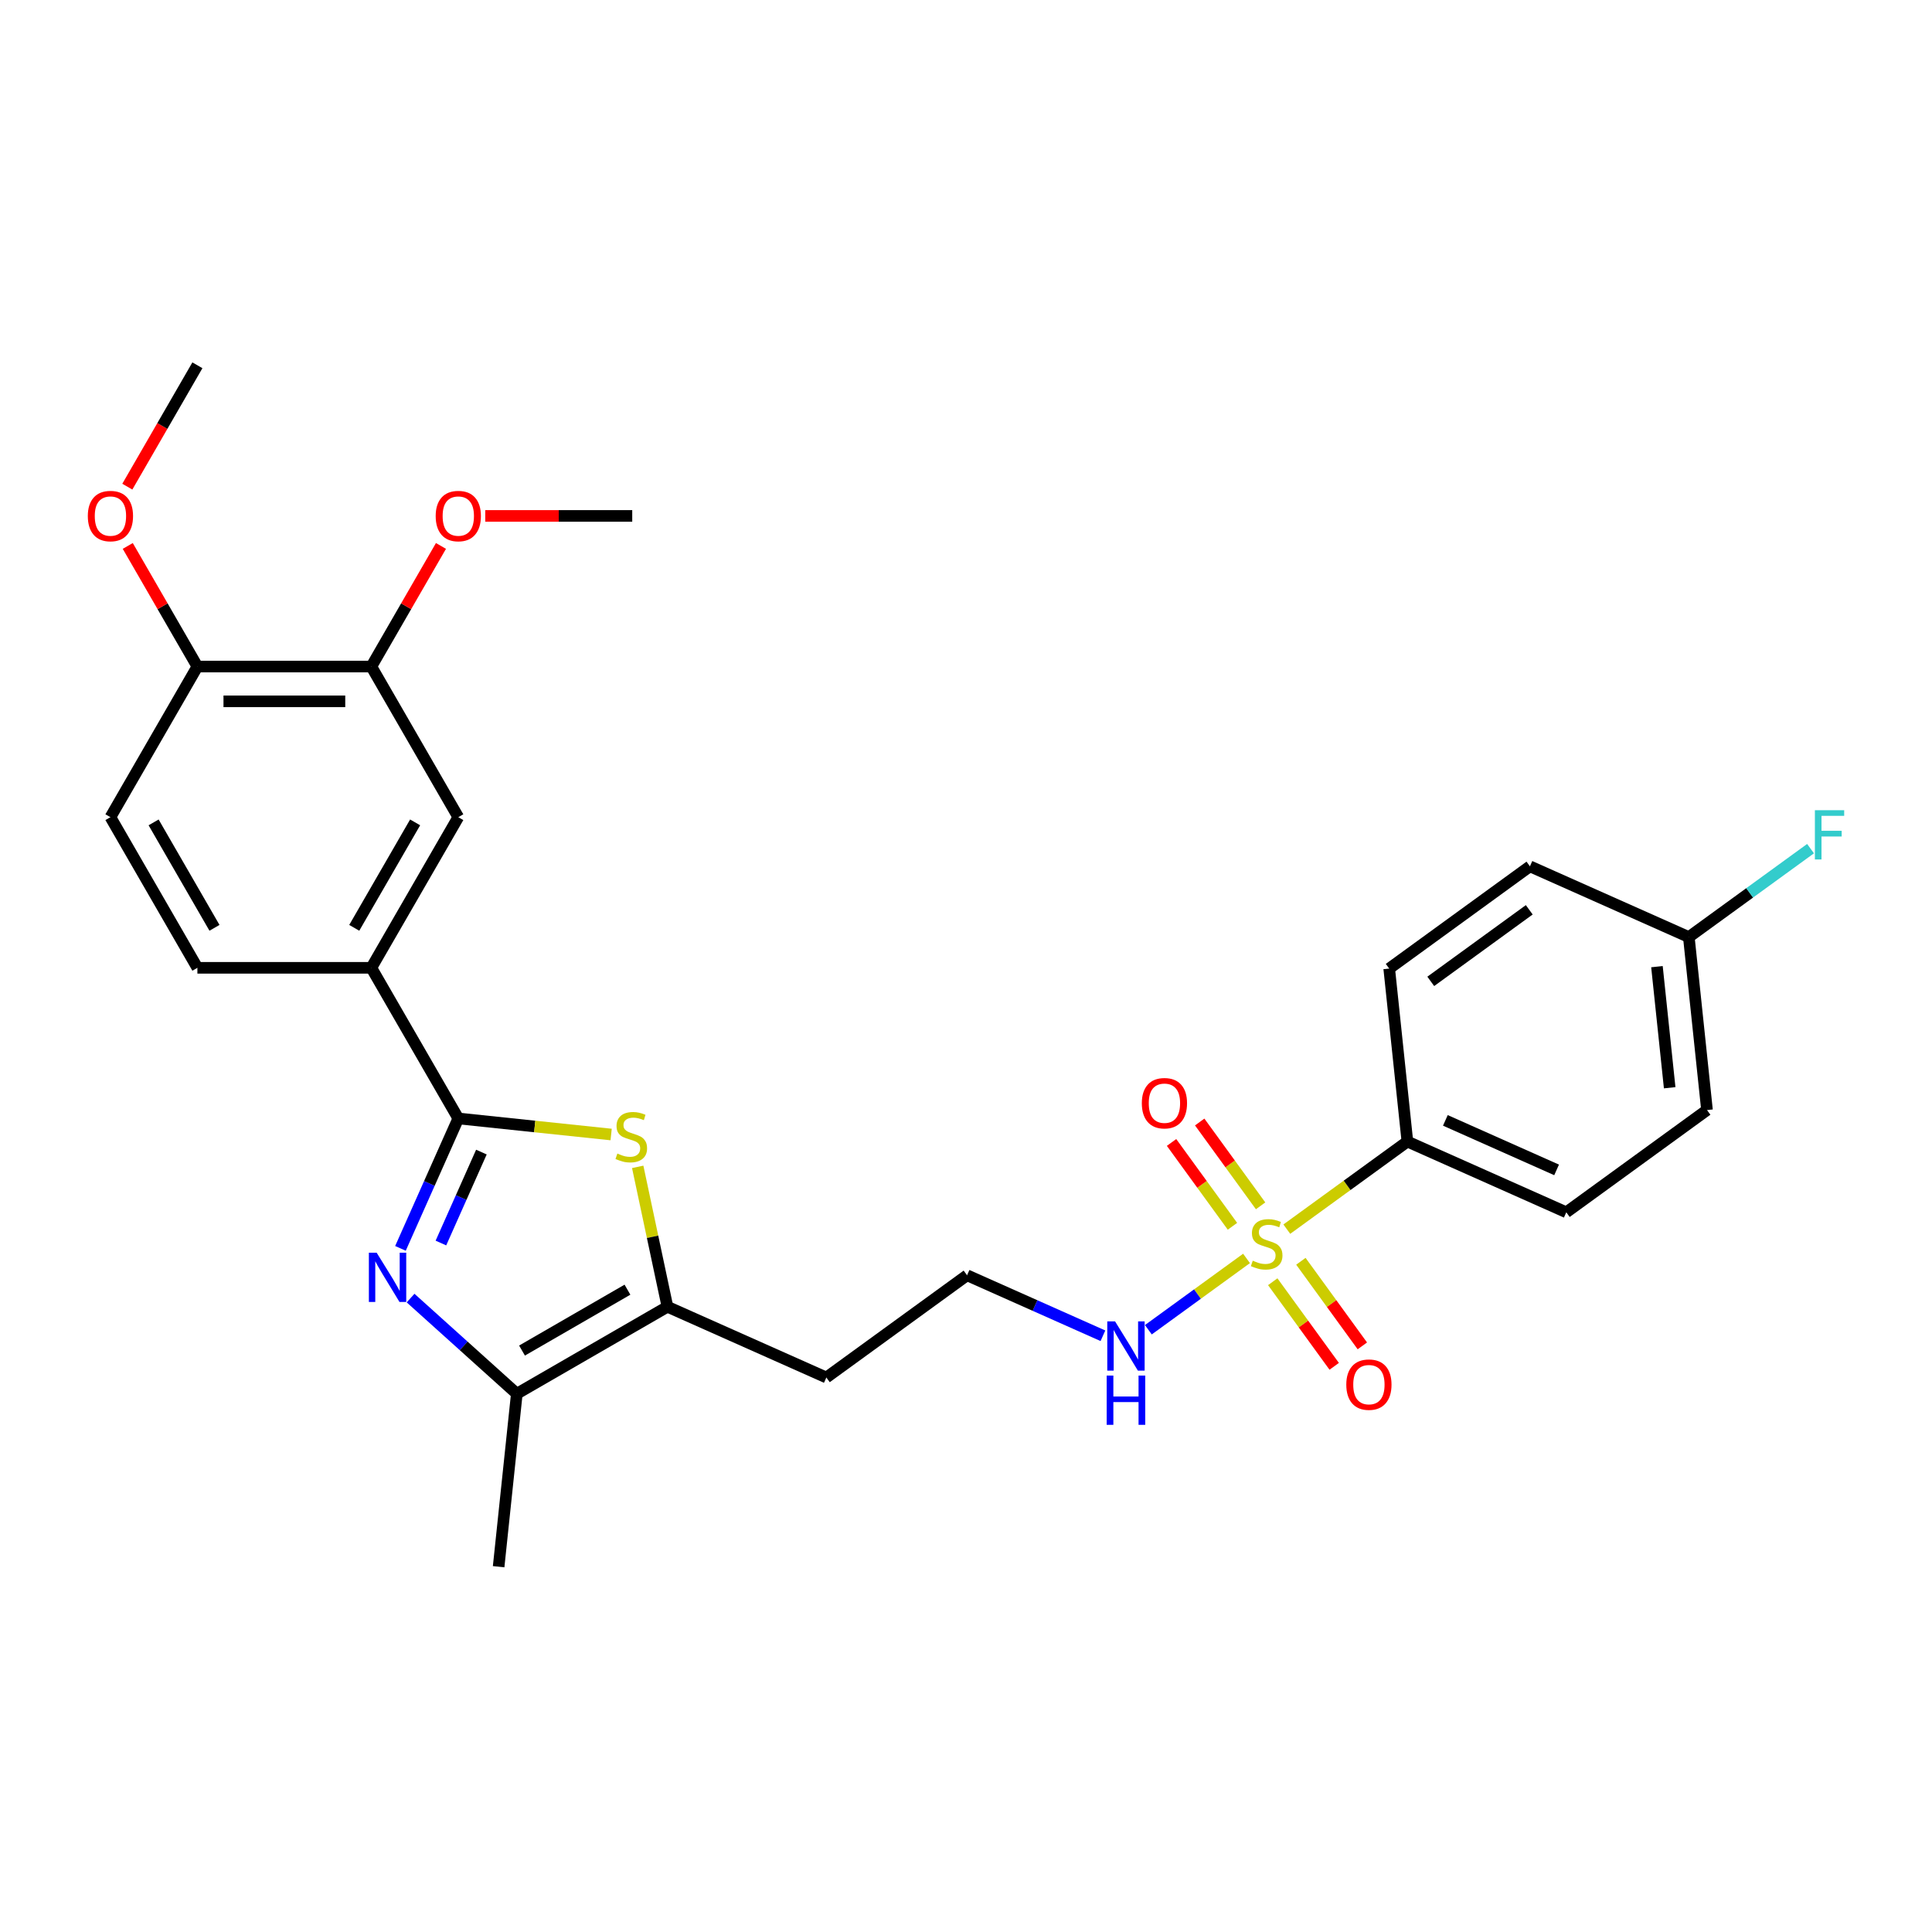 <?xml version='1.0' encoding='iso-8859-1'?>
<svg version='1.1' baseProfile='full'
              xmlns='http://www.w3.org/2000/svg'
                      xmlns:rdkit='http://www.rdkit.org/xml'
                      xmlns:xlink='http://www.w3.org/1999/xlink'
                  xml:space='preserve'
width='1000px' height='1000px' viewBox='0 0 1000 1000'>
<!-- END OF HEADER -->
<rect style='opacity:1.0;fill:#FFFFFF;stroke:none' width='1000' height='1000' x='0' y='0'> </rect>
<path class='bond-6' d='M 666.052,636.205 L 697.257,613.533' style='fill:none;fill-rule:evenodd;stroke:#CCCC00;stroke-width:6px;stroke-linecap:butt;stroke-linejoin:miter;stroke-opacity:1' />
<path class='bond-6' d='M 697.257,613.533 L 728.462,590.862' style='fill:none;fill-rule:evenodd;stroke:#000000;stroke-width:6px;stroke-linecap:butt;stroke-linejoin:miter;stroke-opacity:1' />
<path class='bond-9' d='M 652.485,624.138 L 636.723,602.443' style='fill:none;fill-rule:evenodd;stroke:#CCCC00;stroke-width:6px;stroke-linecap:butt;stroke-linejoin:miter;stroke-opacity:1' />
<path class='bond-9' d='M 636.723,602.443 L 620.961,580.748' style='fill:none;fill-rule:evenodd;stroke:#FF0000;stroke-width:6px;stroke-linecap:butt;stroke-linejoin:miter;stroke-opacity:1' />
<path class='bond-9' d='M 637.918,634.722 L 622.156,613.027' style='fill:none;fill-rule:evenodd;stroke:#CCCC00;stroke-width:6px;stroke-linecap:butt;stroke-linejoin:miter;stroke-opacity:1' />
<path class='bond-9' d='M 622.156,613.027 L 606.394,591.332' style='fill:none;fill-rule:evenodd;stroke:#FF0000;stroke-width:6px;stroke-linecap:butt;stroke-linejoin:miter;stroke-opacity:1' />
<path class='bond-10' d='M 658.769,663.42 L 674.675,685.313' style='fill:none;fill-rule:evenodd;stroke:#CCCC00;stroke-width:6px;stroke-linecap:butt;stroke-linejoin:miter;stroke-opacity:1' />
<path class='bond-10' d='M 674.675,685.313 L 690.581,707.206' style='fill:none;fill-rule:evenodd;stroke:#FF0000;stroke-width:6px;stroke-linecap:butt;stroke-linejoin:miter;stroke-opacity:1' />
<path class='bond-10' d='M 673.336,652.837 L 689.242,674.73' style='fill:none;fill-rule:evenodd;stroke:#CCCC00;stroke-width:6px;stroke-linecap:butt;stroke-linejoin:miter;stroke-opacity:1' />
<path class='bond-10' d='M 689.242,674.73 L 705.148,696.623' style='fill:none;fill-rule:evenodd;stroke:#FF0000;stroke-width:6px;stroke-linecap:butt;stroke-linejoin:miter;stroke-opacity:1' />
<path class='bond-11' d='M 645.202,651.354 L 619.796,669.812' style='fill:none;fill-rule:evenodd;stroke:#CCCC00;stroke-width:6px;stroke-linecap:butt;stroke-linejoin:miter;stroke-opacity:1' />
<path class='bond-11' d='M 619.796,669.812 L 594.39,688.27' style='fill:none;fill-rule:evenodd;stroke:#0000FF;stroke-width:6px;stroke-linecap:butt;stroke-linejoin:miter;stroke-opacity:1' />
<path class='bond-0' d='M 212.517,671.884 L 240.009,696.638' style='fill:none;fill-rule:evenodd;stroke:#0000FF;stroke-width:6px;stroke-linecap:butt;stroke-linejoin:miter;stroke-opacity:1' />
<path class='bond-0' d='M 240.009,696.638 L 267.501,721.392' style='fill:none;fill-rule:evenodd;stroke:#000000;stroke-width:6px;stroke-linecap:butt;stroke-linejoin:miter;stroke-opacity:1' />
<path class='bond-29' d='M 207.275,646.153 L 222.245,612.53' style='fill:none;fill-rule:evenodd;stroke:#0000FF;stroke-width:6px;stroke-linecap:butt;stroke-linejoin:miter;stroke-opacity:1' />
<path class='bond-29' d='M 222.245,612.53 L 237.215,578.907' style='fill:none;fill-rule:evenodd;stroke:#000000;stroke-width:6px;stroke-linecap:butt;stroke-linejoin:miter;stroke-opacity:1' />
<path class='bond-29' d='M 228.215,643.39 L 238.694,619.853' style='fill:none;fill-rule:evenodd;stroke:#0000FF;stroke-width:6px;stroke-linecap:butt;stroke-linejoin:miter;stroke-opacity:1' />
<path class='bond-29' d='M 238.694,619.853 L 249.173,596.317' style='fill:none;fill-rule:evenodd;stroke:#000000;stroke-width:6px;stroke-linecap:butt;stroke-linejoin:miter;stroke-opacity:1' />
<path class='bond-1' d='M 237.215,578.907 L 276.77,583.064' style='fill:none;fill-rule:evenodd;stroke:#000000;stroke-width:6px;stroke-linecap:butt;stroke-linejoin:miter;stroke-opacity:1' />
<path class='bond-1' d='M 276.77,583.064 L 316.325,587.221' style='fill:none;fill-rule:evenodd;stroke:#CCCC00;stroke-width:6px;stroke-linecap:butt;stroke-linejoin:miter;stroke-opacity:1' />
<path class='bond-5' d='M 237.215,578.907 L 192.201,500.94' style='fill:none;fill-rule:evenodd;stroke:#000000;stroke-width:6px;stroke-linecap:butt;stroke-linejoin:miter;stroke-opacity:1' />
<path class='bond-2' d='M 330.076,603.964 L 337.772,640.171' style='fill:none;fill-rule:evenodd;stroke:#CCCC00;stroke-width:6px;stroke-linecap:butt;stroke-linejoin:miter;stroke-opacity:1' />
<path class='bond-2' d='M 337.772,640.171 L 345.468,676.378' style='fill:none;fill-rule:evenodd;stroke:#000000;stroke-width:6px;stroke-linecap:butt;stroke-linejoin:miter;stroke-opacity:1' />
<path class='bond-3' d='M 267.501,721.392 L 345.468,676.378' style='fill:none;fill-rule:evenodd;stroke:#000000;stroke-width:6px;stroke-linecap:butt;stroke-linejoin:miter;stroke-opacity:1' />
<path class='bond-3' d='M 270.193,699.047 L 324.77,667.537' style='fill:none;fill-rule:evenodd;stroke:#000000;stroke-width:6px;stroke-linecap:butt;stroke-linejoin:miter;stroke-opacity:1' />
<path class='bond-25' d='M 267.501,721.392 L 258.091,810.928' style='fill:none;fill-rule:evenodd;stroke:#000000;stroke-width:6px;stroke-linecap:butt;stroke-linejoin:miter;stroke-opacity:1' />
<path class='bond-4' d='M 345.468,676.378 L 427.713,712.996' style='fill:none;fill-rule:evenodd;stroke:#000000;stroke-width:6px;stroke-linecap:butt;stroke-linejoin:miter;stroke-opacity:1' />
<path class='bond-7' d='M 192.201,500.94 L 237.215,422.973' style='fill:none;fill-rule:evenodd;stroke:#000000;stroke-width:6px;stroke-linecap:butt;stroke-linejoin:miter;stroke-opacity:1' />
<path class='bond-7' d='M 183.36,480.242 L 214.869,425.665' style='fill:none;fill-rule:evenodd;stroke:#000000;stroke-width:6px;stroke-linecap:butt;stroke-linejoin:miter;stroke-opacity:1' />
<path class='bond-13' d='M 192.201,500.94 L 102.172,500.94' style='fill:none;fill-rule:evenodd;stroke:#000000;stroke-width:6px;stroke-linecap:butt;stroke-linejoin:miter;stroke-opacity:1' />
<path class='bond-16' d='M 728.462,590.862 L 810.707,627.48' style='fill:none;fill-rule:evenodd;stroke:#000000;stroke-width:6px;stroke-linecap:butt;stroke-linejoin:miter;stroke-opacity:1' />
<path class='bond-16' d='M 748.122,579.906 L 805.693,605.538' style='fill:none;fill-rule:evenodd;stroke:#000000;stroke-width:6px;stroke-linecap:butt;stroke-linejoin:miter;stroke-opacity:1' />
<path class='bond-17' d='M 728.462,590.862 L 719.051,501.327' style='fill:none;fill-rule:evenodd;stroke:#000000;stroke-width:6px;stroke-linecap:butt;stroke-linejoin:miter;stroke-opacity:1' />
<path class='bond-8' d='M 237.215,422.973 L 192.201,345.006' style='fill:none;fill-rule:evenodd;stroke:#000000;stroke-width:6px;stroke-linecap:butt;stroke-linejoin:miter;stroke-opacity:1' />
<path class='bond-20' d='M 192.201,345.006 L 210.222,313.792' style='fill:none;fill-rule:evenodd;stroke:#000000;stroke-width:6px;stroke-linecap:butt;stroke-linejoin:miter;stroke-opacity:1' />
<path class='bond-20' d='M 210.222,313.792 L 228.244,282.578' style='fill:none;fill-rule:evenodd;stroke:#FF0000;stroke-width:6px;stroke-linecap:butt;stroke-linejoin:miter;stroke-opacity:1' />
<path class='bond-30' d='M 192.201,345.006 L 102.172,345.006' style='fill:none;fill-rule:evenodd;stroke:#000000;stroke-width:6px;stroke-linecap:butt;stroke-linejoin:miter;stroke-opacity:1' />
<path class='bond-30' d='M 178.697,363.012 L 115.677,363.012' style='fill:none;fill-rule:evenodd;stroke:#000000;stroke-width:6px;stroke-linecap:butt;stroke-linejoin:miter;stroke-opacity:1' />
<path class='bond-19' d='M 570.873,691.39 L 535.71,675.734' style='fill:none;fill-rule:evenodd;stroke:#0000FF;stroke-width:6px;stroke-linecap:butt;stroke-linejoin:miter;stroke-opacity:1' />
<path class='bond-19' d='M 535.71,675.734 L 500.548,660.079' style='fill:none;fill-rule:evenodd;stroke:#000000;stroke-width:6px;stroke-linecap:butt;stroke-linejoin:miter;stroke-opacity:1' />
<path class='bond-12' d='M 102.172,345.006 L 57.158,422.973' style='fill:none;fill-rule:evenodd;stroke:#000000;stroke-width:6px;stroke-linecap:butt;stroke-linejoin:miter;stroke-opacity:1' />
<path class='bond-24' d='M 102.172,345.006 L 84.151,313.792' style='fill:none;fill-rule:evenodd;stroke:#000000;stroke-width:6px;stroke-linecap:butt;stroke-linejoin:miter;stroke-opacity:1' />
<path class='bond-24' d='M 84.151,313.792 L 66.13,282.578' style='fill:none;fill-rule:evenodd;stroke:#FF0000;stroke-width:6px;stroke-linecap:butt;stroke-linejoin:miter;stroke-opacity:1' />
<path class='bond-14' d='M 102.172,500.94 L 57.158,422.973' style='fill:none;fill-rule:evenodd;stroke:#000000;stroke-width:6px;stroke-linecap:butt;stroke-linejoin:miter;stroke-opacity:1' />
<path class='bond-14' d='M 111.014,480.242 L 79.504,425.665' style='fill:none;fill-rule:evenodd;stroke:#000000;stroke-width:6px;stroke-linecap:butt;stroke-linejoin:miter;stroke-opacity:1' />
<path class='bond-15' d='M 427.713,712.996 L 500.548,660.079' style='fill:none;fill-rule:evenodd;stroke:#000000;stroke-width:6px;stroke-linecap:butt;stroke-linejoin:miter;stroke-opacity:1' />
<path class='bond-21' d='M 810.707,627.48 L 883.541,574.562' style='fill:none;fill-rule:evenodd;stroke:#000000;stroke-width:6px;stroke-linecap:butt;stroke-linejoin:miter;stroke-opacity:1' />
<path class='bond-22' d='M 719.051,501.327 L 791.886,448.409' style='fill:none;fill-rule:evenodd;stroke:#000000;stroke-width:6px;stroke-linecap:butt;stroke-linejoin:miter;stroke-opacity:1' />
<path class='bond-22' d='M 740.56,507.956 L 791.544,470.914' style='fill:none;fill-rule:evenodd;stroke:#000000;stroke-width:6px;stroke-linecap:butt;stroke-linejoin:miter;stroke-opacity:1' />
<path class='bond-18' d='M 874.131,485.027 L 791.886,448.409' style='fill:none;fill-rule:evenodd;stroke:#000000;stroke-width:6px;stroke-linecap:butt;stroke-linejoin:miter;stroke-opacity:1' />
<path class='bond-23' d='M 874.131,485.027 L 905.632,462.14' style='fill:none;fill-rule:evenodd;stroke:#000000;stroke-width:6px;stroke-linecap:butt;stroke-linejoin:miter;stroke-opacity:1' />
<path class='bond-23' d='M 905.632,462.14 L 937.134,439.253' style='fill:none;fill-rule:evenodd;stroke:#33CCCC;stroke-width:6px;stroke-linecap:butt;stroke-linejoin:miter;stroke-opacity:1' />
<path class='bond-28' d='M 874.131,485.027 L 883.541,574.562' style='fill:none;fill-rule:evenodd;stroke:#000000;stroke-width:6px;stroke-linecap:butt;stroke-linejoin:miter;stroke-opacity:1' />
<path class='bond-28' d='M 857.635,500.34 L 864.222,563.014' style='fill:none;fill-rule:evenodd;stroke:#000000;stroke-width:6px;stroke-linecap:butt;stroke-linejoin:miter;stroke-opacity:1' />
<path class='bond-26' d='M 251.169,267.039 L 289.206,267.039' style='fill:none;fill-rule:evenodd;stroke:#FF0000;stroke-width:6px;stroke-linecap:butt;stroke-linejoin:miter;stroke-opacity:1' />
<path class='bond-26' d='M 289.206,267.039 L 327.243,267.039' style='fill:none;fill-rule:evenodd;stroke:#000000;stroke-width:6px;stroke-linecap:butt;stroke-linejoin:miter;stroke-opacity:1' />
<path class='bond-27' d='M 65.901,251.896 L 84.037,220.484' style='fill:none;fill-rule:evenodd;stroke:#FF0000;stroke-width:6px;stroke-linecap:butt;stroke-linejoin:miter;stroke-opacity:1' />
<path class='bond-27' d='M 84.037,220.484 L 102.172,189.072' style='fill:none;fill-rule:evenodd;stroke:#000000;stroke-width:6px;stroke-linecap:butt;stroke-linejoin:miter;stroke-opacity:1' />
<path  class='atom-0' d='M 648.425 652.53
Q 648.713 652.638, 649.901 653.142
Q 651.09 653.646, 652.386 653.97
Q 653.719 654.259, 655.015 654.259
Q 657.428 654.259, 658.832 653.106
Q 660.237 651.918, 660.237 649.865
Q 660.237 648.461, 659.516 647.596
Q 658.832 646.732, 657.752 646.264
Q 656.671 645.796, 654.871 645.256
Q 652.602 644.571, 651.234 643.923
Q 649.901 643.275, 648.929 641.907
Q 647.993 640.538, 647.993 638.233
Q 647.993 635.028, 650.153 633.048
Q 652.35 631.067, 656.671 631.067
Q 659.624 631.067, 662.973 632.472
L 662.145 635.245
Q 659.084 633.984, 656.779 633.984
Q 654.295 633.984, 652.926 635.028
Q 651.558 636.037, 651.594 637.801
Q 651.594 639.17, 652.278 639.998
Q 652.998 640.826, 654.007 641.294
Q 655.051 641.763, 656.779 642.303
Q 659.084 643.023, 660.453 643.743
Q 661.821 644.463, 662.793 645.94
Q 663.802 647.38, 663.802 649.865
Q 663.802 653.394, 661.425 655.303
Q 659.084 657.175, 655.159 657.175
Q 652.89 657.175, 651.162 656.671
Q 649.469 656.203, 647.453 655.375
L 648.425 652.53
' fill='#CCCC00'/>
<path  class='atom-1' d='M 194.961 648.404
L 203.316 661.908
Q 204.144 663.24, 205.477 665.653
Q 206.809 668.066, 206.881 668.21
L 206.881 648.404
L 210.266 648.404
L 210.266 673.9
L 206.773 673.9
L 197.806 659.135
Q 196.762 657.407, 195.646 655.426
Q 194.565 653.445, 194.241 652.833
L 194.241 673.9
L 190.928 673.9
L 190.928 648.404
L 194.961 648.404
' fill='#0000FF'/>
<path  class='atom-3' d='M 319.548 597.068
Q 319.836 597.176, 321.024 597.68
Q 322.213 598.184, 323.509 598.508
Q 324.842 598.797, 326.138 598.797
Q 328.551 598.797, 329.955 597.644
Q 331.36 596.456, 331.36 594.403
Q 331.36 592.999, 330.639 592.134
Q 329.955 591.27, 328.875 590.802
Q 327.795 590.334, 325.994 589.794
Q 323.725 589.109, 322.357 588.461
Q 321.024 587.813, 320.052 586.445
Q 319.116 585.076, 319.116 582.771
Q 319.116 579.566, 321.276 577.586
Q 323.473 575.605, 327.795 575.605
Q 330.747 575.605, 334.096 577.01
L 333.268 579.783
Q 330.207 578.522, 327.903 578.522
Q 325.418 578.522, 324.049 579.566
Q 322.681 580.575, 322.717 582.339
Q 322.717 583.708, 323.401 584.536
Q 324.121 585.364, 325.13 585.832
Q 326.174 586.301, 327.903 586.841
Q 330.207 587.561, 331.576 588.281
Q 332.944 589.001, 333.916 590.478
Q 334.925 591.918, 334.925 594.403
Q 334.925 597.932, 332.548 599.841
Q 330.207 601.713, 326.282 601.713
Q 324.013 601.713, 322.285 601.209
Q 320.592 600.741, 318.576 599.913
L 319.548 597.068
' fill='#CCCC00'/>
<path  class='atom-10' d='M 591.006 571.017
Q 591.006 564.895, 594.031 561.474
Q 597.056 558.053, 602.71 558.053
Q 608.364 558.053, 611.389 561.474
Q 614.413 564.895, 614.413 571.017
Q 614.413 577.211, 611.352 580.74
Q 608.292 584.233, 602.71 584.233
Q 597.092 584.233, 594.031 580.74
Q 591.006 577.247, 591.006 571.017
M 602.71 581.352
Q 606.599 581.352, 608.688 578.759
Q 610.812 576.13, 610.812 571.017
Q 610.812 566.011, 608.688 563.49
Q 606.599 560.934, 602.71 560.934
Q 598.821 560.934, 596.696 563.454
Q 594.607 565.975, 594.607 571.017
Q 594.607 576.166, 596.696 578.759
Q 598.821 581.352, 602.71 581.352
' fill='#FF0000'/>
<path  class='atom-11' d='M 696.841 716.686
Q 696.841 710.564, 699.866 707.143
Q 702.891 703.722, 708.544 703.722
Q 714.198 703.722, 717.223 707.143
Q 720.248 710.564, 720.248 716.686
Q 720.248 722.88, 717.187 726.409
Q 714.126 729.902, 708.544 729.902
Q 702.927 729.902, 699.866 726.409
Q 696.841 722.916, 696.841 716.686
M 708.544 727.021
Q 712.434 727.021, 714.522 724.428
Q 716.647 721.799, 716.647 716.686
Q 716.647 711.68, 714.522 709.159
Q 712.434 706.603, 708.544 706.603
Q 704.655 706.603, 702.531 709.123
Q 700.442 711.644, 700.442 716.686
Q 700.442 721.835, 702.531 724.428
Q 704.655 727.021, 708.544 727.021
' fill='#FF0000'/>
<path  class='atom-12' d='M 577.157 683.949
L 585.511 697.453
Q 586.34 698.785, 587.672 701.198
Q 589.005 703.611, 589.077 703.755
L 589.077 683.949
L 592.462 683.949
L 592.462 709.445
L 588.969 709.445
L 580.002 694.68
Q 578.957 692.951, 577.841 690.971
Q 576.761 688.99, 576.437 688.378
L 576.437 709.445
L 573.124 709.445
L 573.124 683.949
L 577.157 683.949
' fill='#0000FF'/>
<path  class='atom-12' d='M 572.817 711.994
L 576.275 711.994
L 576.275 722.834
L 589.311 722.834
L 589.311 711.994
L 592.768 711.994
L 592.768 737.49
L 589.311 737.49
L 589.311 725.715
L 576.275 725.715
L 576.275 737.49
L 572.817 737.49
L 572.817 711.994
' fill='#0000FF'/>
<path  class='atom-21' d='M 225.511 267.111
Q 225.511 260.989, 228.536 257.568
Q 231.561 254.147, 237.215 254.147
Q 242.869 254.147, 245.894 257.568
Q 248.919 260.989, 248.919 267.111
Q 248.919 273.305, 245.858 276.834
Q 242.797 280.327, 237.215 280.327
Q 231.597 280.327, 228.536 276.834
Q 225.511 273.341, 225.511 267.111
M 237.215 277.447
Q 241.104 277.447, 243.193 274.854
Q 245.318 272.225, 245.318 267.111
Q 245.318 262.106, 243.193 259.585
Q 241.104 257.028, 237.215 257.028
Q 233.326 257.028, 231.201 259.549
Q 229.112 262.07, 229.112 267.111
Q 229.112 272.261, 231.201 274.854
Q 233.326 277.447, 237.215 277.447
' fill='#FF0000'/>
<path  class='atom-24' d='M 939.385 419.362
L 954.545 419.362
L 954.545 422.279
L 942.806 422.279
L 942.806 430.021
L 953.249 430.021
L 953.249 432.974
L 942.806 432.974
L 942.806 444.858
L 939.385 444.858
L 939.385 419.362
' fill='#33CCCC'/>
<path  class='atom-25' d='M 45.455 267.111
Q 45.455 260.989, 48.48 257.568
Q 51.505 254.147, 57.158 254.147
Q 62.812 254.147, 65.837 257.568
Q 68.862 260.989, 68.862 267.111
Q 68.862 273.305, 65.801 276.834
Q 62.74 280.327, 57.158 280.327
Q 51.541 280.327, 48.48 276.834
Q 45.455 273.341, 45.455 267.111
M 57.158 277.447
Q 61.047 277.447, 63.136 274.854
Q 65.261 272.225, 65.261 267.111
Q 65.261 262.106, 63.136 259.585
Q 61.047 257.028, 57.158 257.028
Q 53.269 257.028, 51.144 259.549
Q 49.056 262.07, 49.056 267.111
Q 49.056 272.261, 51.144 274.854
Q 53.269 277.447, 57.158 277.447
' fill='#FF0000'/>
</svg>
